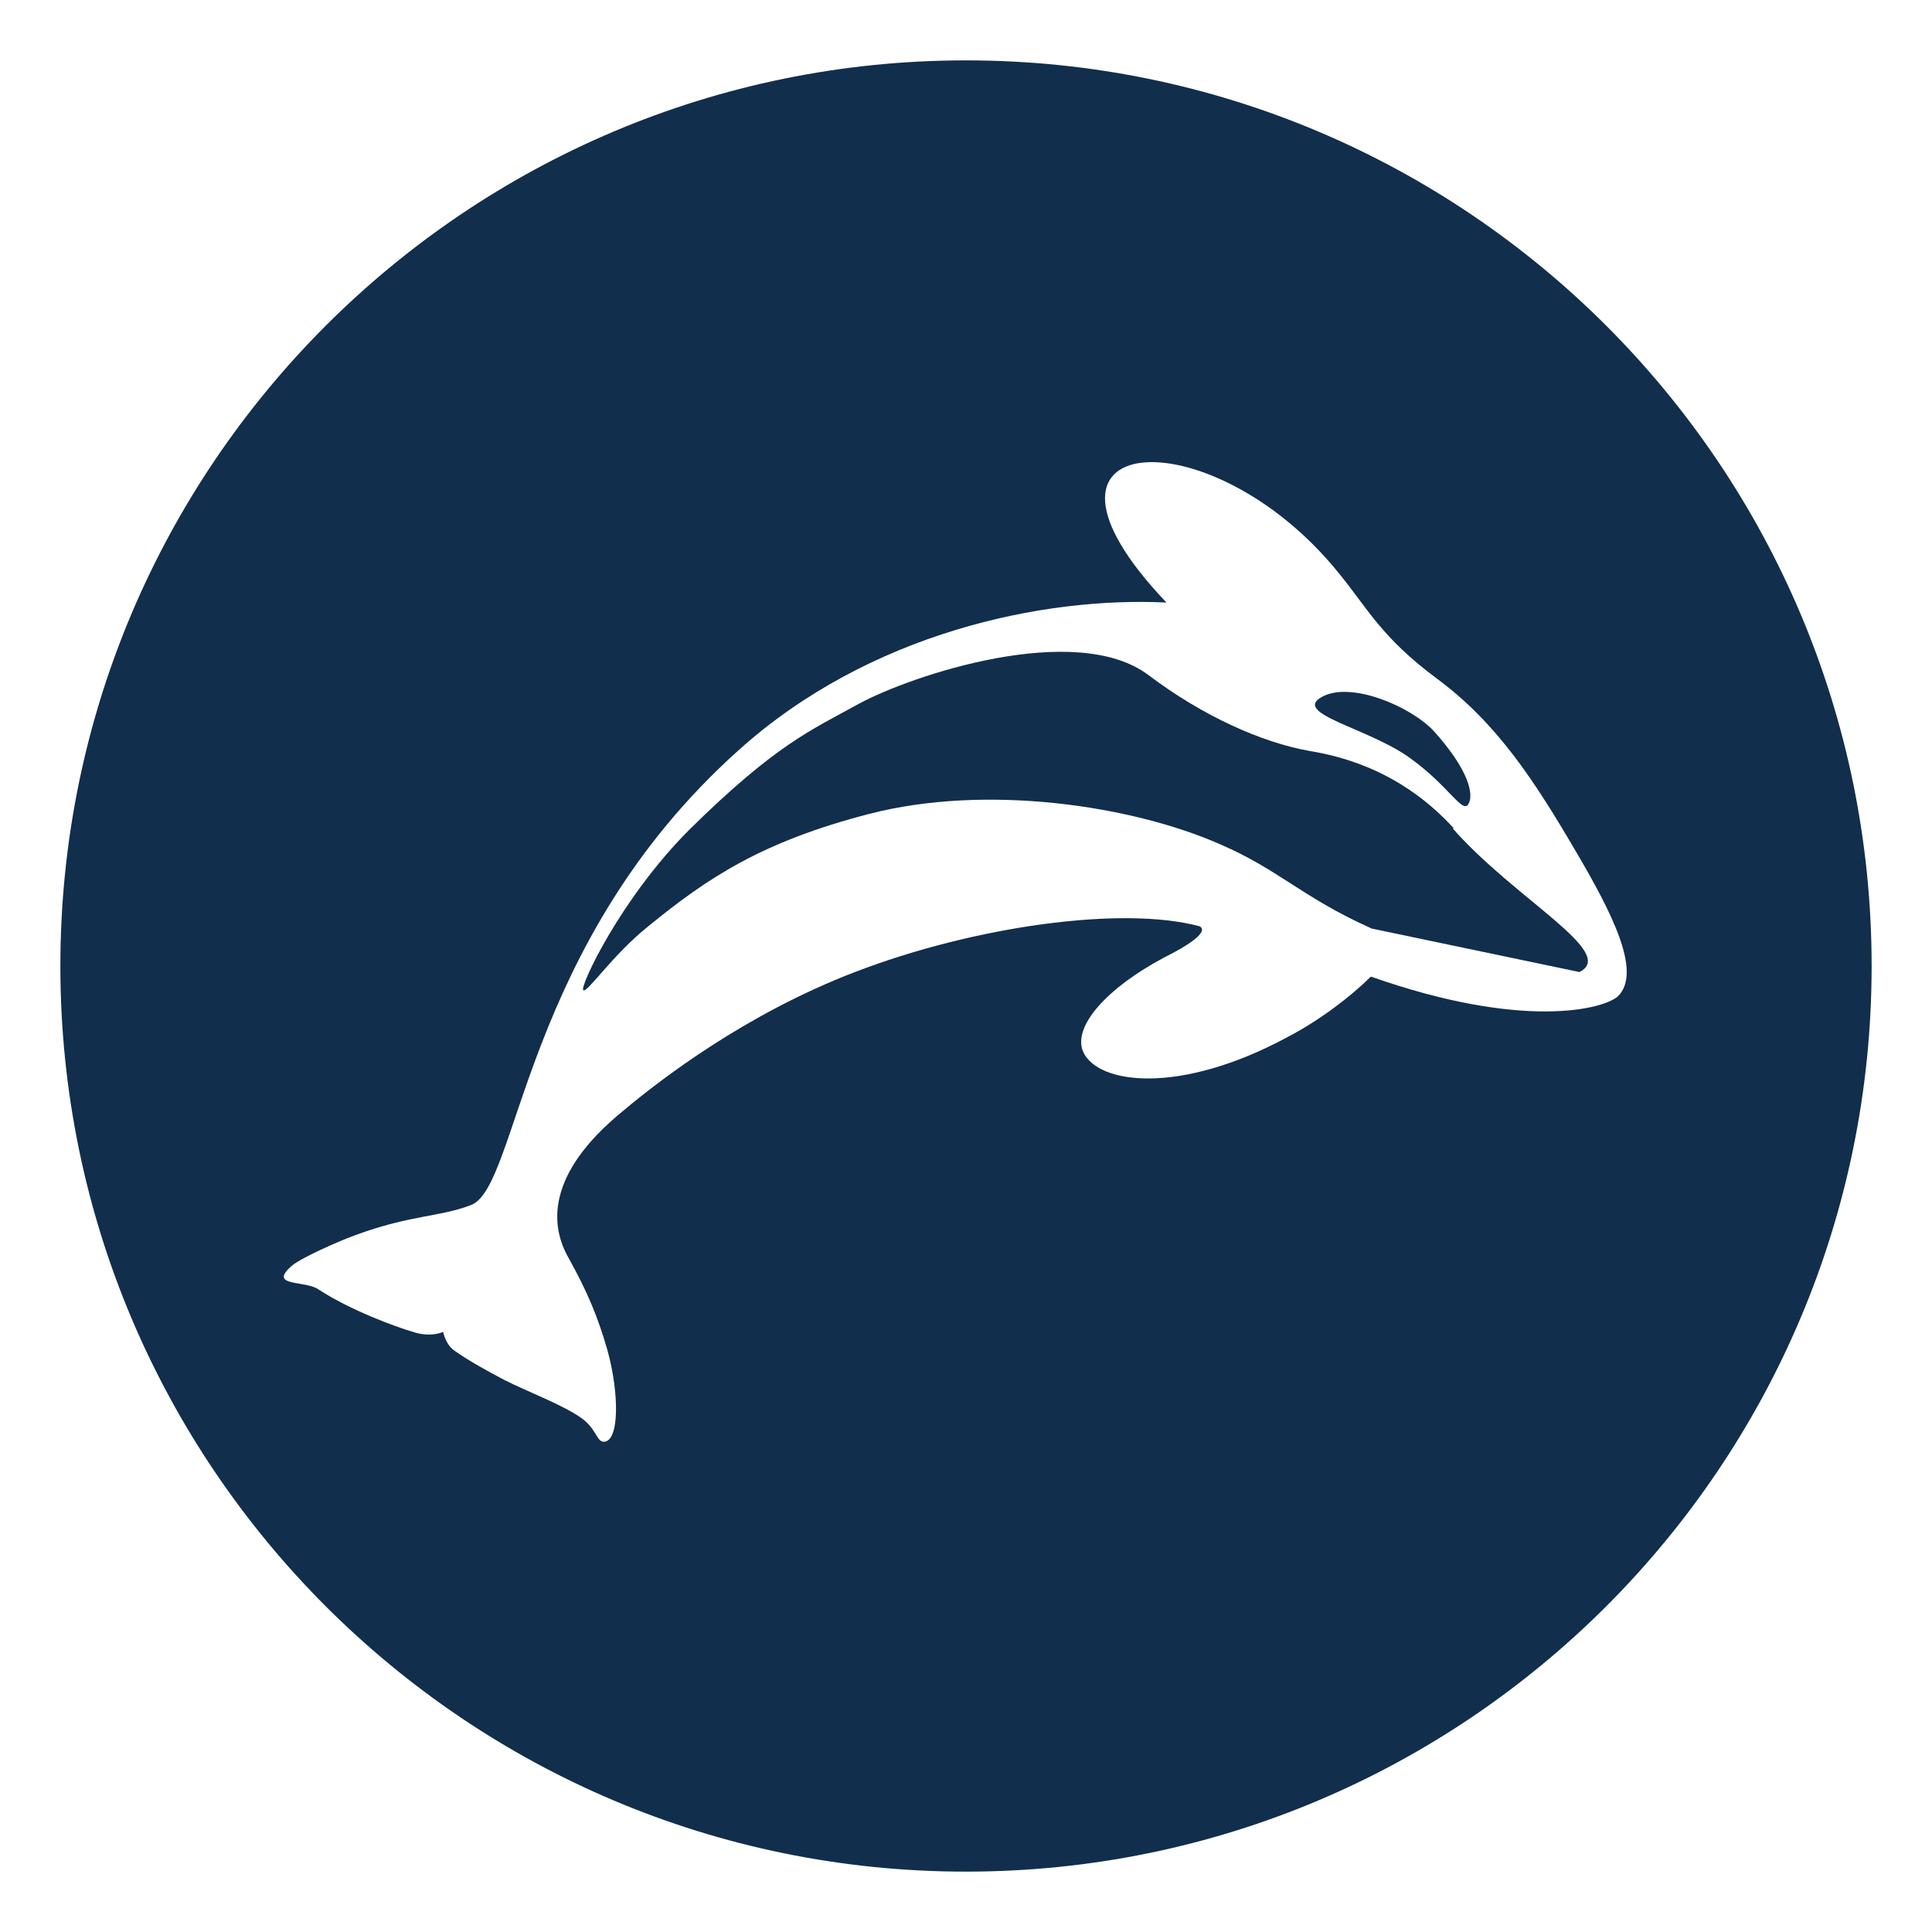 <?xml version="1.0" encoding="UTF-8"?>
<svg id="Ebene_1" data-name="Ebene 1" xmlns="http://www.w3.org/2000/svg" xmlns:xlink="http://www.w3.org/1999/xlink" viewBox="0 0 16 16">
  <defs>
    <style>
      .cls-1 {
        fill: #112e4c;
      }

      .cls-1, .cls-2, .cls-3 {
        stroke-width: 0px;
      }

      .cls-2 {
        fill: none;
      }

      .cls-4 {
        clip-path: url(#clippath-1);
      }

      .cls-5 {
        clip-path: url(#clippath);
      }

      .cls-3 {
        fill: #fff;
      }
    </style>
    <clipPath id="clippath">
      <rect class="cls-2" x=".5" y=".5" width="15" height="15"/>
    </clipPath>
    <clipPath id="clippath-1">
      <rect class="cls-2" x=".5" y=".5" width="15" height="15"/>
    </clipPath>
  </defs>
  <rect class="cls-3" width="16" height="16"/>
  <g id="ORCA_signet_blau">
    <g class="cls-5">
      <g class="cls-4">
        <path class="cls-1" d="M11.68,6.28c.32.23.43.46.48.38.05-.08,0-.29-.29-.61-.19-.2-.68-.41-.92-.28-.26.14.39.26.73.51"/>
        <path class="cls-1" d="M8,.5C3.86.5.5,3.86.5,8s3.36,7.5,7.5,7.5,7.5-3.36,7.5-7.5S12.14.5,8,.5M11.35,8.09c-.16.16-.42.36-.69.5-.89.48-1.57.39-1.69.12-.09-.21.2-.53.67-.78.44-.22.29-.26.29-.26-.64-.17-1.86,0-2.85.38-.91.35-1.61.89-1.92,1.15-.65.53-.6.96-.45,1.22.15.27.24.48.32.76.1.36.1.76-.03.76-.06,0-.06-.11-.19-.2-.16-.11-.43-.21-.63-.31-.19-.1-.31-.17-.41-.24-.08-.05-.1-.16-.1-.16,0,0-.1.05-.25,0-.14-.04-.52-.18-.78-.35-.11-.08-.43-.02-.22-.2.07-.06.38-.2.52-.25.46-.17.7-.15.96-.25.4-.15.42-2.16,2.22-3.77,1.08-.97,2.52-1.27,3.54-1.22-1.38-1.45.37-1.56,1.43-.24.23.28.35.53.81.87.5.37.81.85,1.15,1.43.3.51.55,1,.35,1.2-.12.11-.79.28-2.04-.16"/>
        <path class="cls-1" d="M12.04,6.86c-.21-.23-.58-.54-1.19-.64-.4-.07-.89-.29-1.34-.63-.6-.45-1.96,0-2.4.24-.4.22-.69.34-1.4,1.04-.57.57-.91,1.3-.88,1.33.03.03.24-.29.54-.53.49-.4.94-.7,1.83-.93.97-.25,2.17-.07,2.9.25.49.21.68.44,1.26.7l1.72.36c.32-.16-.53-.6-1.05-1.19"/>
      </g>
    </g>
  </g>
</svg>